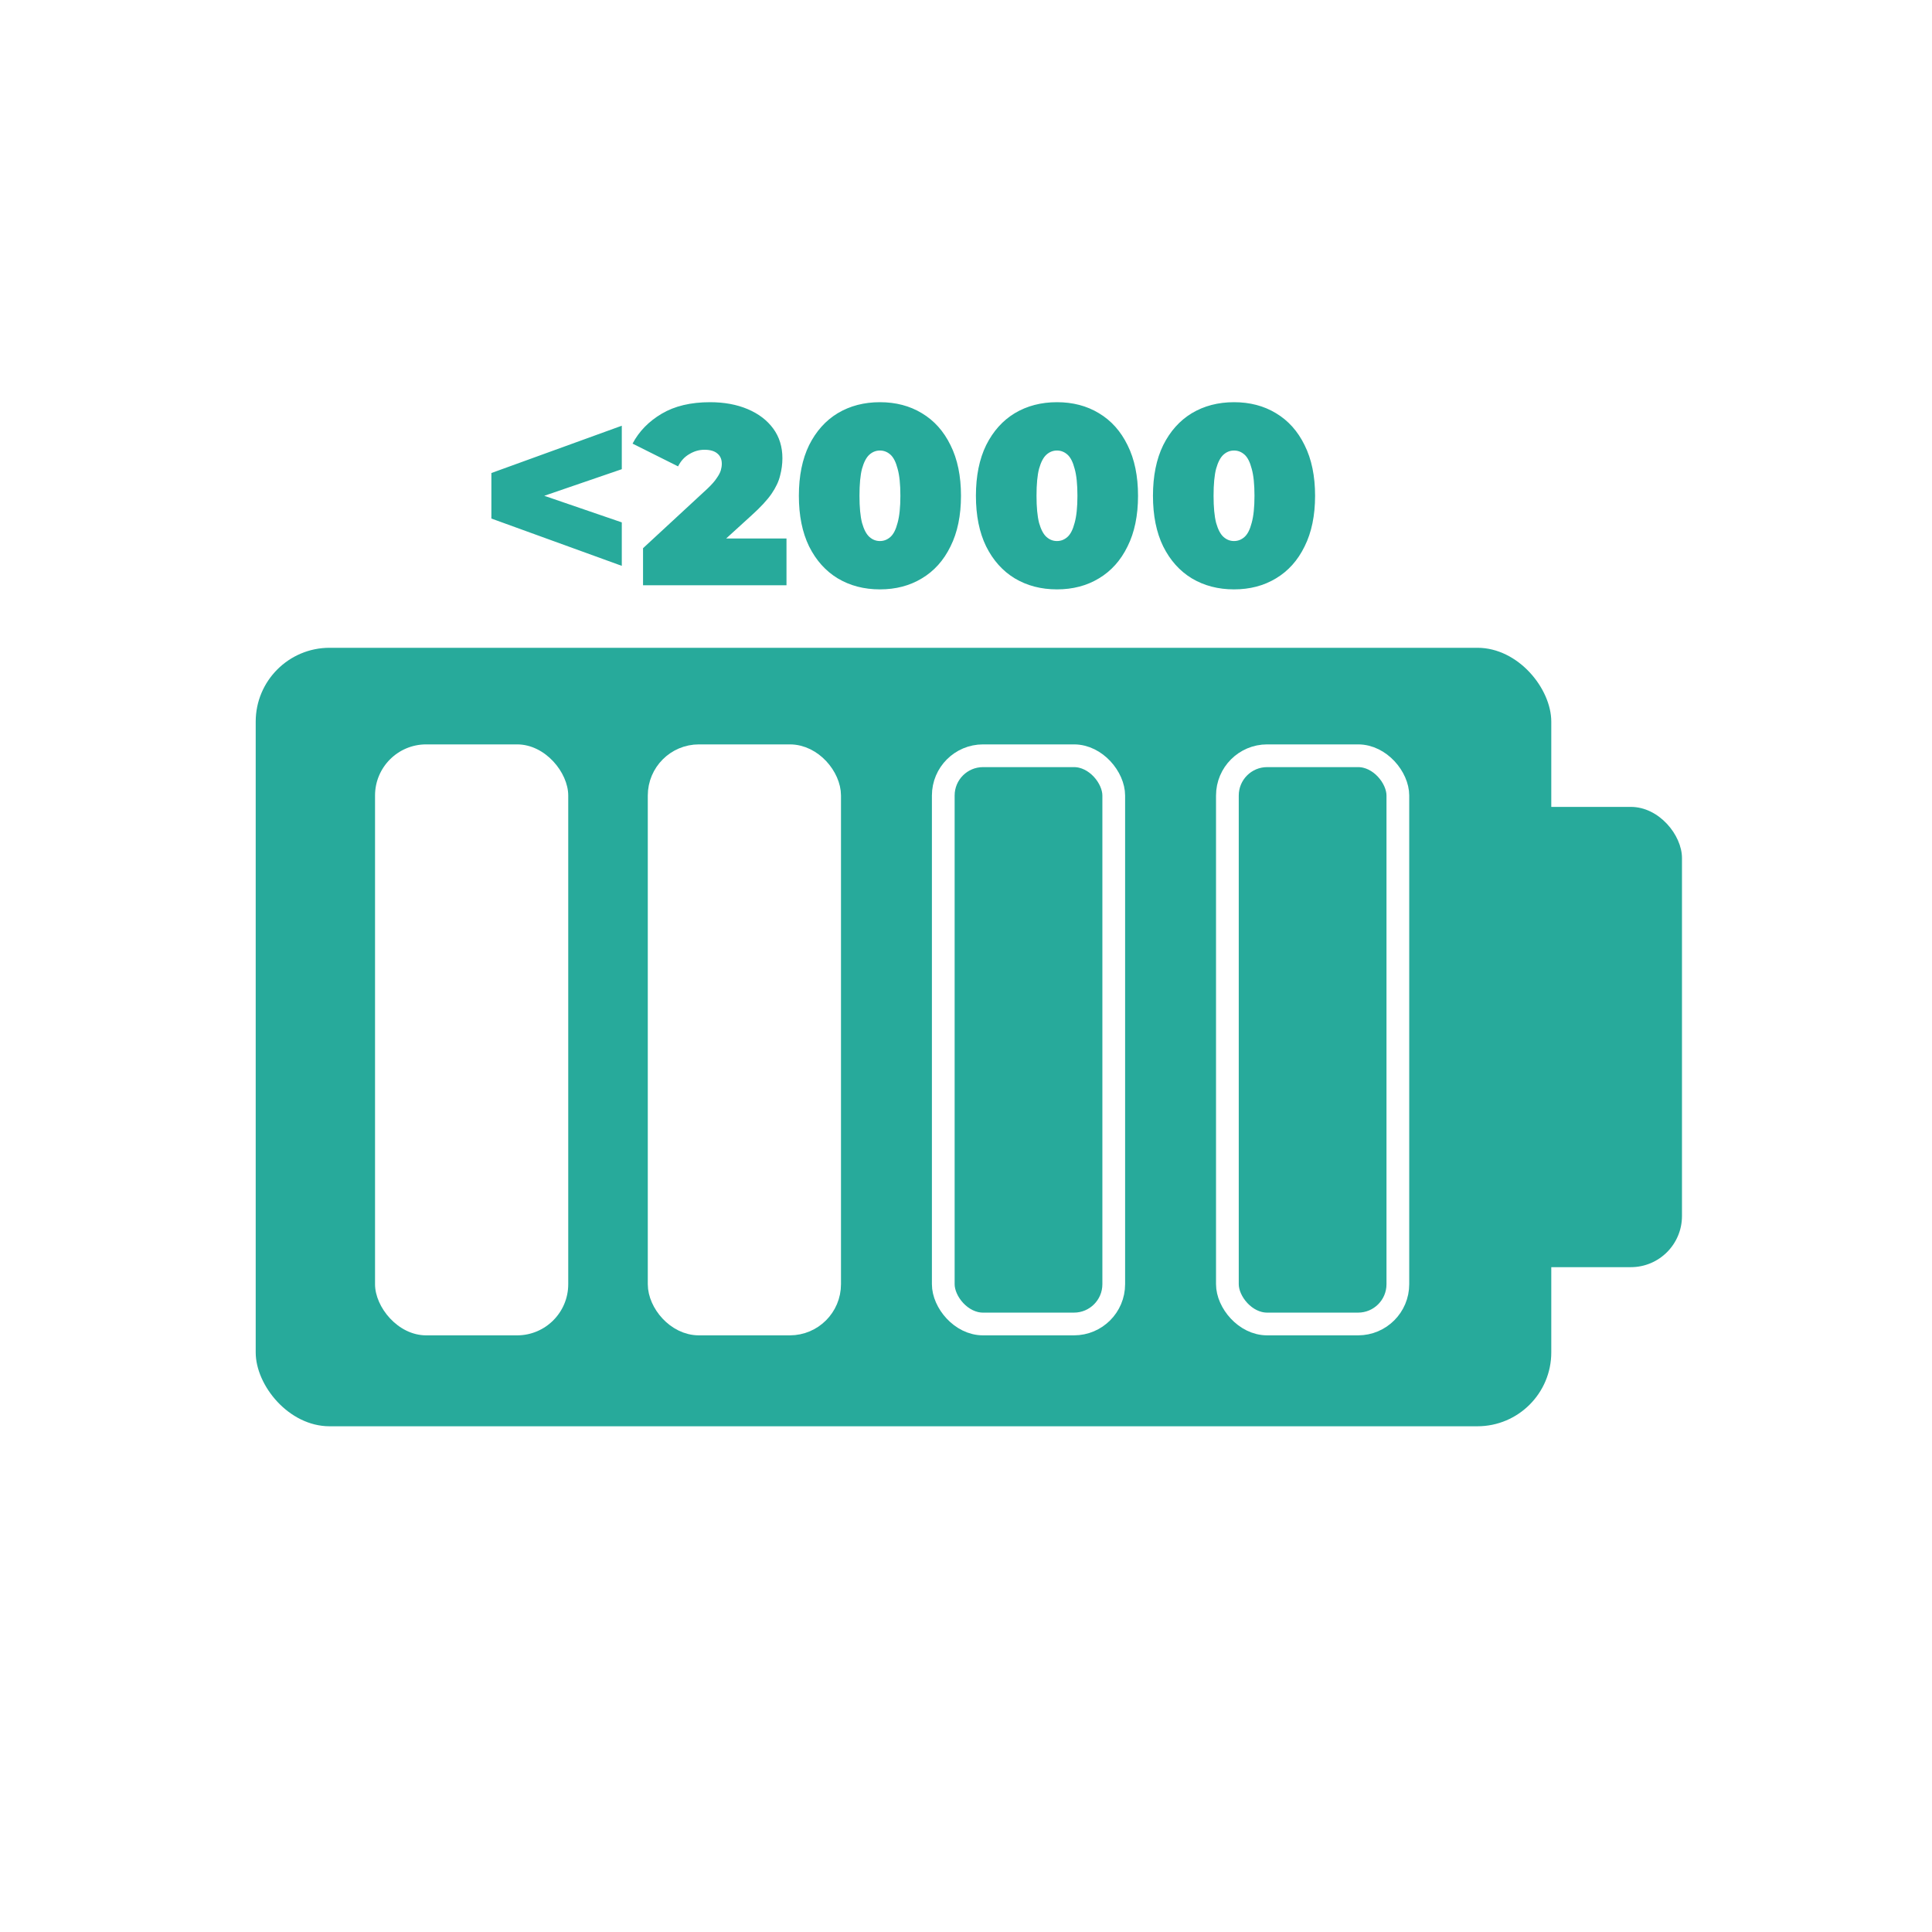 <svg width="340" height="340" viewBox="0 0 340 340" fill="none" xmlns="http://www.w3.org/2000/svg">
<rect width="340" height="340" fill="white"/>
<rect x="45" y="114" width="228" height="137" rx="13" fill="#27AA9B"/>
<rect x="257" y="142" width="39" height="81" rx="9" fill="#27AA9B"/>
<rect x="66" y="131" width="34" height="104" rx="9" fill="white"/>
<rect x="116" y="133" width="30" height="100" rx="7" fill="white" stroke="white" stroke-width="4"/>
<rect x="166" y="133" width="30" height="100" rx="7" stroke="white" stroke-width="4"/>
<rect x="216" y="133" width="30" height="100" rx="7" stroke="white" stroke-width="4"/>
<path d="M109.425 99.58L86.475 91.255V83.245L109.425 74.92V82.57L89.355 89.455V85.045L109.425 91.93V99.58ZM113.165 103V96.475L124.55 85.945C125.27 85.255 125.795 84.655 126.125 84.145C126.485 83.635 126.725 83.185 126.845 82.795C126.965 82.375 127.025 81.985 127.025 81.625C127.025 80.845 126.77 80.245 126.26 79.825C125.75 79.375 124.985 79.15 123.965 79.15C123.035 79.15 122.15 79.405 121.31 79.915C120.47 80.395 119.81 81.115 119.33 82.075L111.32 78.07C112.46 75.91 114.17 74.155 116.45 72.805C118.73 71.455 121.565 70.78 124.955 70.78C127.445 70.78 129.65 71.185 131.57 71.995C133.49 72.805 134.99 73.945 136.07 75.415C137.15 76.885 137.69 78.625 137.69 80.635C137.69 81.655 137.555 82.675 137.285 83.695C137.045 84.715 136.535 85.795 135.755 86.935C134.975 88.045 133.82 89.29 132.29 90.67L123.74 98.455L122.075 94.765H138.41V103H113.165ZM154.853 103.72C152.063 103.72 149.588 103.075 147.428 101.785C145.298 100.495 143.618 98.62 142.388 96.16C141.188 93.7 140.588 90.73 140.588 87.25C140.588 83.77 141.188 80.8 142.388 78.34C143.618 75.88 145.298 74.005 147.428 72.715C149.588 71.425 152.063 70.78 154.853 70.78C157.643 70.78 160.103 71.425 162.233 72.715C164.393 74.005 166.073 75.88 167.273 78.34C168.503 80.8 169.118 83.77 169.118 87.25C169.118 90.73 168.503 93.7 167.273 96.16C166.073 98.62 164.393 100.495 162.233 101.785C160.103 103.075 157.643 103.72 154.853 103.72ZM154.853 95.215C155.543 95.215 156.158 94.975 156.698 94.495C157.238 94.015 157.658 93.19 157.958 92.02C158.288 90.85 158.453 89.26 158.453 87.25C158.453 85.21 158.288 83.62 157.958 82.48C157.658 81.31 157.238 80.485 156.698 80.005C156.158 79.525 155.543 79.285 154.853 79.285C154.163 79.285 153.548 79.525 153.008 80.005C152.468 80.485 152.033 81.31 151.703 82.48C151.403 83.62 151.253 85.21 151.253 87.25C151.253 89.26 151.403 90.85 151.703 92.02C152.033 93.19 152.468 94.015 153.008 94.495C153.548 94.975 154.163 95.215 154.853 95.215ZM186.01 103.72C183.22 103.72 180.745 103.075 178.585 101.785C176.455 100.495 174.775 98.62 173.545 96.16C172.345 93.7 171.745 90.73 171.745 87.25C171.745 83.77 172.345 80.8 173.545 78.34C174.775 75.88 176.455 74.005 178.585 72.715C180.745 71.425 183.22 70.78 186.01 70.78C188.8 70.78 191.26 71.425 193.39 72.715C195.55 74.005 197.23 75.88 198.43 78.34C199.66 80.8 200.275 83.77 200.275 87.25C200.275 90.73 199.66 93.7 198.43 96.16C197.23 98.62 195.55 100.495 193.39 101.785C191.26 103.075 188.8 103.72 186.01 103.72ZM186.01 95.215C186.7 95.215 187.315 94.975 187.855 94.495C188.395 94.015 188.815 93.19 189.115 92.02C189.445 90.85 189.61 89.26 189.61 87.25C189.61 85.21 189.445 83.62 189.115 82.48C188.815 81.31 188.395 80.485 187.855 80.005C187.315 79.525 186.7 79.285 186.01 79.285C185.32 79.285 184.705 79.525 184.165 80.005C183.625 80.485 183.19 81.31 182.86 82.48C182.56 83.62 182.41 85.21 182.41 87.25C182.41 89.26 182.56 90.85 182.86 92.02C183.19 93.19 183.625 94.015 184.165 94.495C184.705 94.975 185.32 95.215 186.01 95.215ZM217.168 103.72C214.378 103.72 211.903 103.075 209.743 101.785C207.613 100.495 205.933 98.62 204.703 96.16C203.503 93.7 202.903 90.73 202.903 87.25C202.903 83.77 203.503 80.8 204.703 78.34C205.933 75.88 207.613 74.005 209.743 72.715C211.903 71.425 214.378 70.78 217.168 70.78C219.958 70.78 222.418 71.425 224.548 72.715C226.708 74.005 228.388 75.88 229.588 78.34C230.818 80.8 231.433 83.77 231.433 87.25C231.433 90.73 230.818 93.7 229.588 96.16C228.388 98.62 226.708 100.495 224.548 101.785C222.418 103.075 219.958 103.72 217.168 103.72ZM217.168 95.215C217.858 95.215 218.473 94.975 219.013 94.495C219.553 94.015 219.973 93.19 220.273 92.02C220.603 90.85 220.768 89.26 220.768 87.25C220.768 85.21 220.603 83.62 220.273 82.48C219.973 81.31 219.553 80.485 219.013 80.005C218.473 79.525 217.858 79.285 217.168 79.285C216.478 79.285 215.863 79.525 215.323 80.005C214.783 80.485 214.348 81.31 214.018 82.48C213.718 83.62 213.568 85.21 213.568 87.25C213.568 89.26 213.718 90.85 214.018 92.02C214.348 93.19 214.783 94.015 215.323 94.495C215.863 94.975 216.478 95.215 217.168 95.215Z" fill="#27AA9B"/>
</svg>
